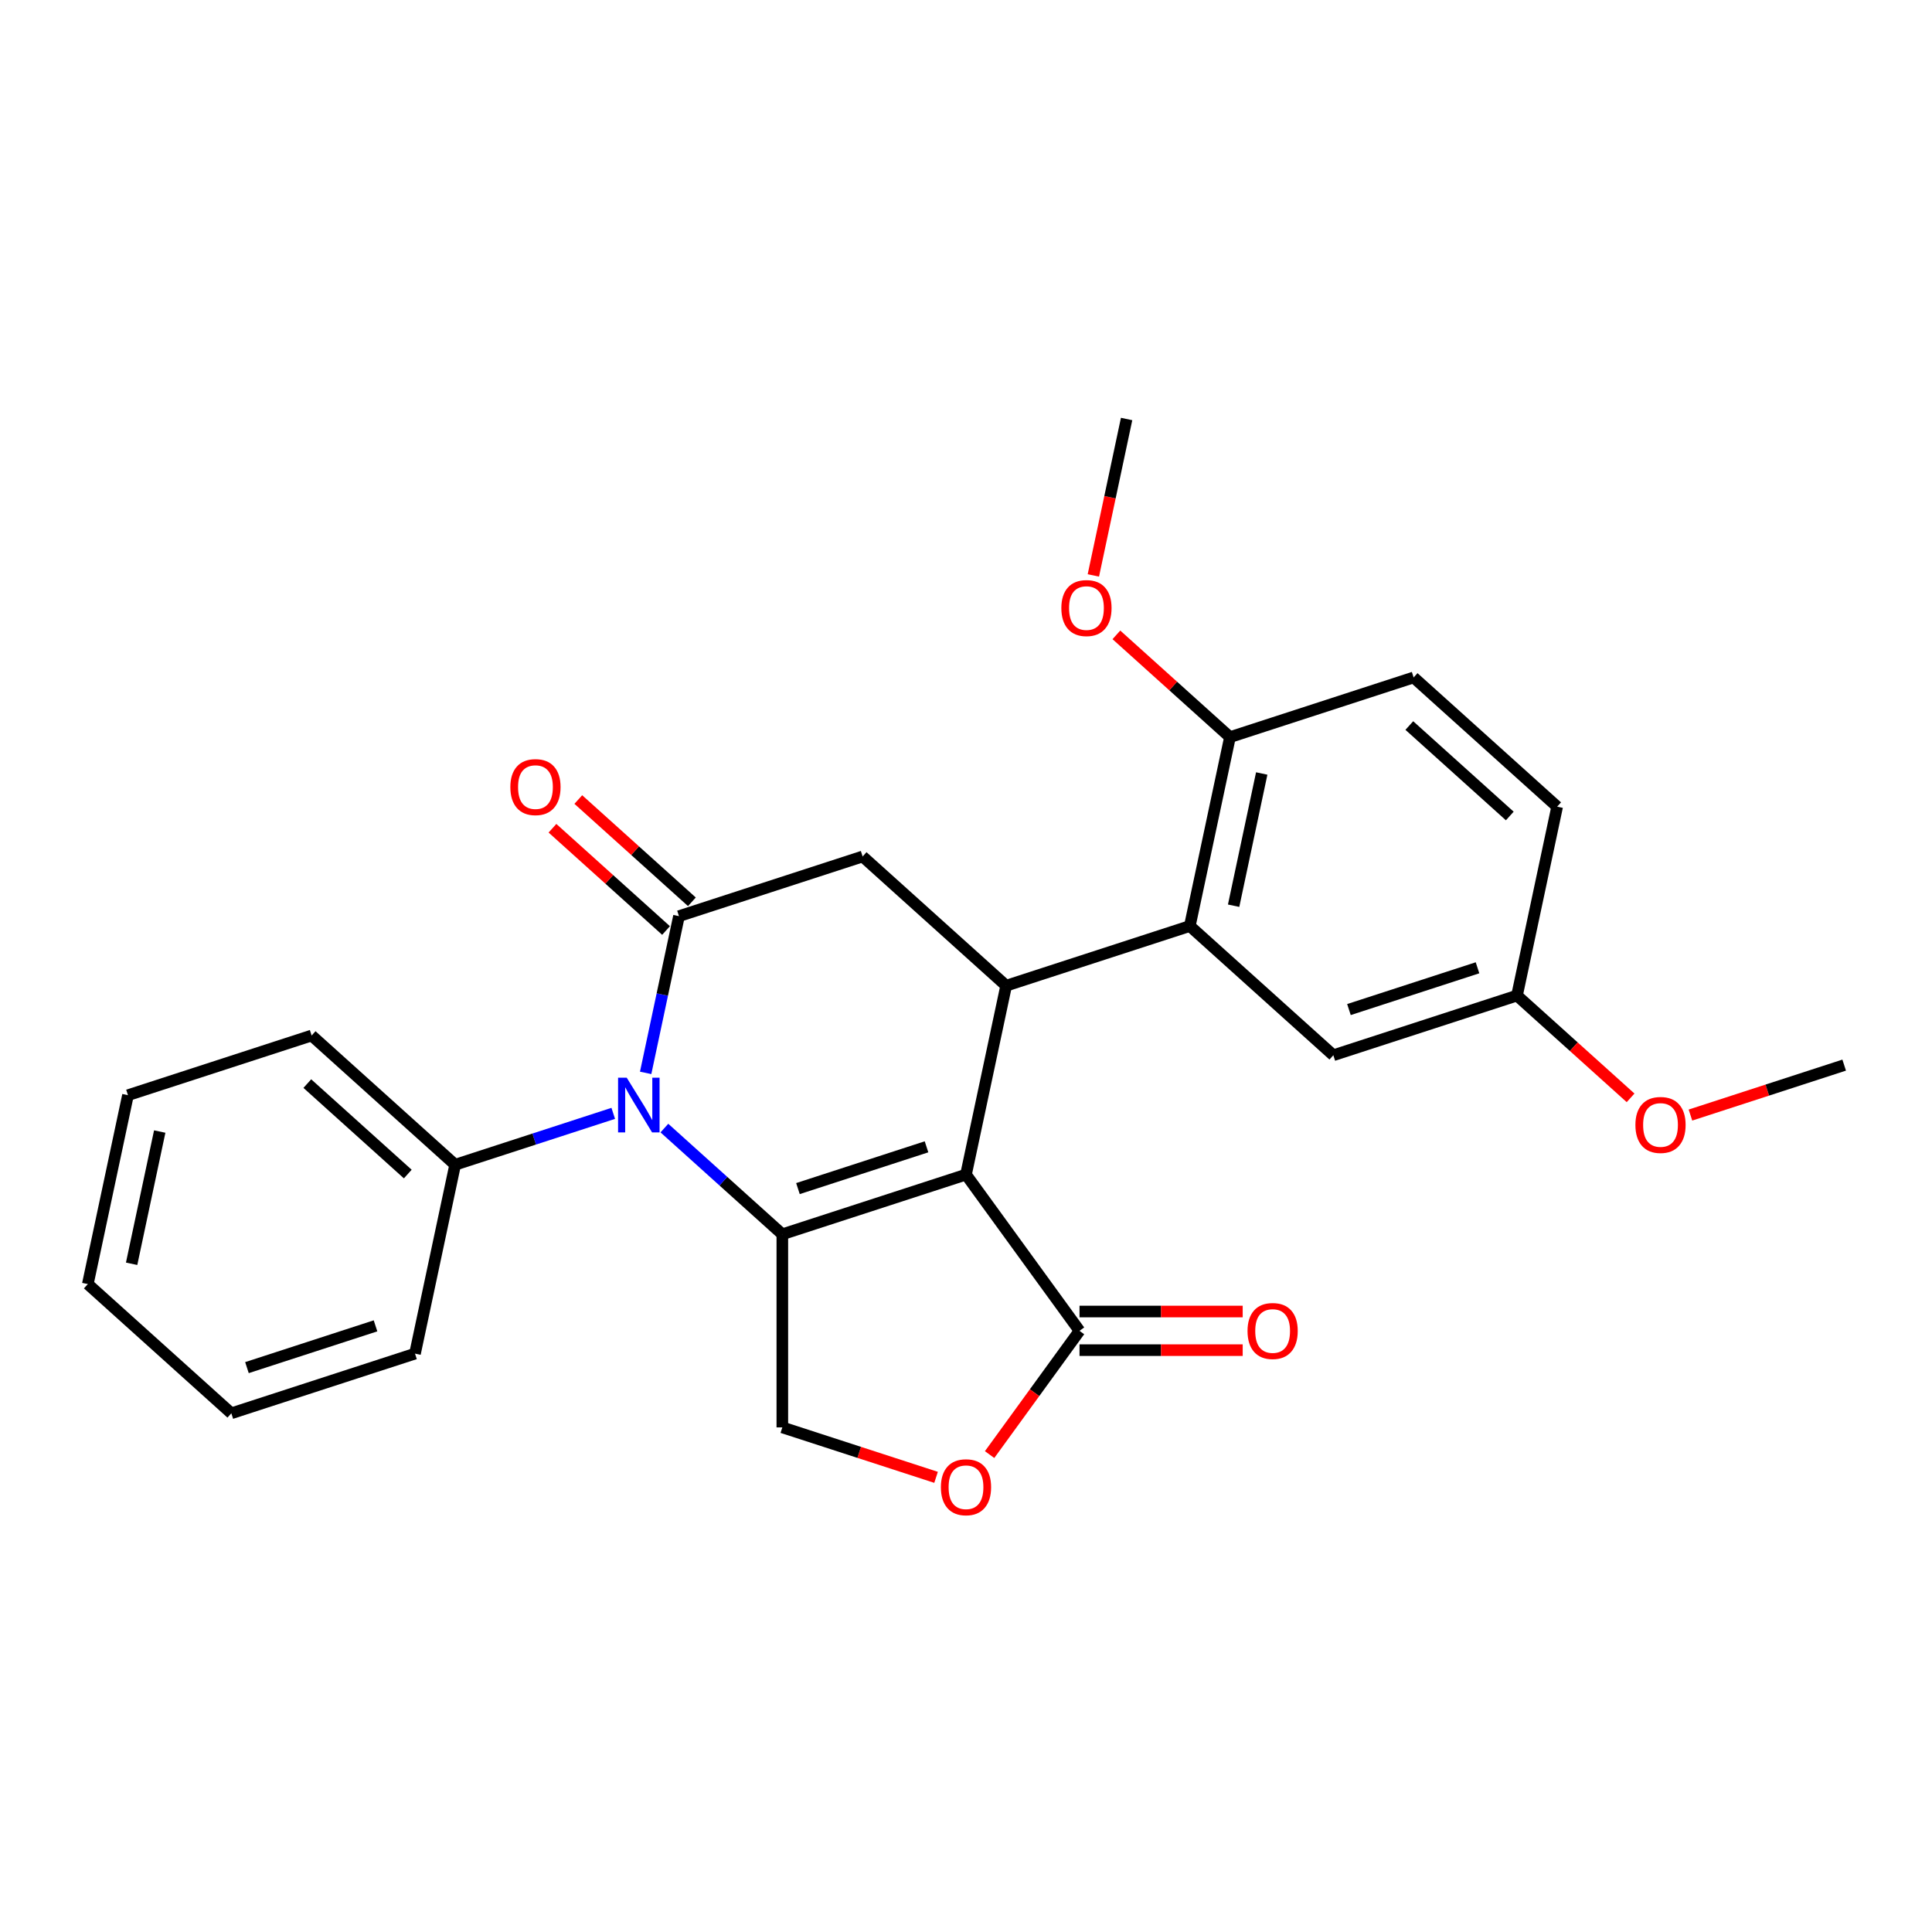 <?xml version='1.0' encoding='iso-8859-1'?>
<svg version='1.1' baseProfile='full'
              xmlns='http://www.w3.org/2000/svg'
                      xmlns:rdkit='http://www.rdkit.org/xml'
                      xmlns:xlink='http://www.w3.org/1999/xlink'
                  xml:space='preserve'
width='1000px' height='1000px' viewBox='0 0 1000 1000'>
<!-- END OF HEADER -->
<rect style='opacity:1.0;fill:#FFFFFF;stroke:none' width='1000' height='1000' x='0' y='0'> </rect>
<path class='bond-0' d='M 500,607.97 L 404.934,638.859' style='fill:none;fill-rule:evenodd;stroke:#000000;stroke-width:6px;stroke-linecap:butt;stroke-linejoin:miter;stroke-opacity:1' />
<path class='bond-0' d='M 479.562,593.591 L 413.017,615.213' style='fill:none;fill-rule:evenodd;stroke:#000000;stroke-width:6px;stroke-linecap:butt;stroke-linejoin:miter;stroke-opacity:1' />
<path class='bond-3' d='M 500,607.97 L 520.782,510.197' style='fill:none;fill-rule:evenodd;stroke:#000000;stroke-width:6px;stroke-linecap:butt;stroke-linejoin:miter;stroke-opacity:1' />
<path class='bond-4' d='M 500,607.97 L 558.754,688.838' style='fill:none;fill-rule:evenodd;stroke:#000000;stroke-width:6px;stroke-linecap:butt;stroke-linejoin:miter;stroke-opacity:1' />
<path class='bond-1' d='M 404.934,638.859 L 374.41,611.375' style='fill:none;fill-rule:evenodd;stroke:#000000;stroke-width:6px;stroke-linecap:butt;stroke-linejoin:miter;stroke-opacity:1' />
<path class='bond-1' d='M 374.41,611.375 L 343.886,583.891' style='fill:none;fill-rule:evenodd;stroke:#0000FF;stroke-width:6px;stroke-linecap:butt;stroke-linejoin:miter;stroke-opacity:1' />
<path class='bond-8' d='M 404.934,638.859 L 404.934,738.817' style='fill:none;fill-rule:evenodd;stroke:#000000;stroke-width:6px;stroke-linecap:butt;stroke-linejoin:miter;stroke-opacity:1' />
<path class='bond-10' d='M 317.417,576.274 L 276.501,589.569' style='fill:none;fill-rule:evenodd;stroke:#0000FF;stroke-width:6px;stroke-linecap:butt;stroke-linejoin:miter;stroke-opacity:1' />
<path class='bond-10' d='M 276.501,589.569 L 235.586,602.863' style='fill:none;fill-rule:evenodd;stroke:#000000;stroke-width:6px;stroke-linecap:butt;stroke-linejoin:miter;stroke-opacity:1' />
<path class='bond-27' d='M 334.191,555.321 L 342.812,514.761' style='fill:none;fill-rule:evenodd;stroke:#0000FF;stroke-width:6px;stroke-linecap:butt;stroke-linejoin:miter;stroke-opacity:1' />
<path class='bond-27' d='M 342.812,514.761 L 351.434,474.201' style='fill:none;fill-rule:evenodd;stroke:#000000;stroke-width:6px;stroke-linecap:butt;stroke-linejoin:miter;stroke-opacity:1' />
<path class='bond-2' d='M 351.434,474.201 L 446.499,443.312' style='fill:none;fill-rule:evenodd;stroke:#000000;stroke-width:6px;stroke-linecap:butt;stroke-linejoin:miter;stroke-opacity:1' />
<path class='bond-9' d='M 358.122,466.772 L 328.727,440.305' style='fill:none;fill-rule:evenodd;stroke:#000000;stroke-width:6px;stroke-linecap:butt;stroke-linejoin:miter;stroke-opacity:1' />
<path class='bond-9' d='M 328.727,440.305 L 299.332,413.838' style='fill:none;fill-rule:evenodd;stroke:#FF0000;stroke-width:6px;stroke-linecap:butt;stroke-linejoin:miter;stroke-opacity:1' />
<path class='bond-9' d='M 344.745,481.629 L 315.35,455.162' style='fill:none;fill-rule:evenodd;stroke:#000000;stroke-width:6px;stroke-linecap:butt;stroke-linejoin:miter;stroke-opacity:1' />
<path class='bond-9' d='M 315.35,455.162 L 285.955,428.694' style='fill:none;fill-rule:evenodd;stroke:#FF0000;stroke-width:6px;stroke-linecap:butt;stroke-linejoin:miter;stroke-opacity:1' />
<path class='bond-5' d='M 520.782,510.197 L 446.499,443.312' style='fill:none;fill-rule:evenodd;stroke:#000000;stroke-width:6px;stroke-linecap:butt;stroke-linejoin:miter;stroke-opacity:1' />
<path class='bond-6' d='M 520.782,510.197 L 615.848,479.308' style='fill:none;fill-rule:evenodd;stroke:#000000;stroke-width:6px;stroke-linecap:butt;stroke-linejoin:miter;stroke-opacity:1' />
<path class='bond-7' d='M 558.754,688.838 L 535.485,720.865' style='fill:none;fill-rule:evenodd;stroke:#000000;stroke-width:6px;stroke-linecap:butt;stroke-linejoin:miter;stroke-opacity:1' />
<path class='bond-7' d='M 535.485,720.865 L 512.215,752.893' style='fill:none;fill-rule:evenodd;stroke:#FF0000;stroke-width:6px;stroke-linecap:butt;stroke-linejoin:miter;stroke-opacity:1' />
<path class='bond-13' d='M 558.754,698.834 L 600.986,698.834' style='fill:none;fill-rule:evenodd;stroke:#000000;stroke-width:6px;stroke-linecap:butt;stroke-linejoin:miter;stroke-opacity:1' />
<path class='bond-13' d='M 600.986,698.834 L 643.218,698.834' style='fill:none;fill-rule:evenodd;stroke:#FF0000;stroke-width:6px;stroke-linecap:butt;stroke-linejoin:miter;stroke-opacity:1' />
<path class='bond-13' d='M 558.754,678.842 L 600.986,678.842' style='fill:none;fill-rule:evenodd;stroke:#000000;stroke-width:6px;stroke-linecap:butt;stroke-linejoin:miter;stroke-opacity:1' />
<path class='bond-13' d='M 600.986,678.842 L 643.218,678.842' style='fill:none;fill-rule:evenodd;stroke:#FF0000;stroke-width:6px;stroke-linecap:butt;stroke-linejoin:miter;stroke-opacity:1' />
<path class='bond-11' d='M 615.848,479.308 L 636.63,381.535' style='fill:none;fill-rule:evenodd;stroke:#000000;stroke-width:6px;stroke-linecap:butt;stroke-linejoin:miter;stroke-opacity:1' />
<path class='bond-11' d='M 638.52,468.799 L 653.068,400.357' style='fill:none;fill-rule:evenodd;stroke:#000000;stroke-width:6px;stroke-linecap:butt;stroke-linejoin:miter;stroke-opacity:1' />
<path class='bond-12' d='M 615.848,479.308 L 690.131,546.193' style='fill:none;fill-rule:evenodd;stroke:#000000;stroke-width:6px;stroke-linecap:butt;stroke-linejoin:miter;stroke-opacity:1' />
<path class='bond-26' d='M 484.507,764.671 L 444.72,751.744' style='fill:none;fill-rule:evenodd;stroke:#FF0000;stroke-width:6px;stroke-linecap:butt;stroke-linejoin:miter;stroke-opacity:1' />
<path class='bond-26' d='M 444.72,751.744 L 404.934,738.817' style='fill:none;fill-rule:evenodd;stroke:#000000;stroke-width:6px;stroke-linecap:butt;stroke-linejoin:miter;stroke-opacity:1' />
<path class='bond-19' d='M 235.586,602.863 L 161.303,535.978' style='fill:none;fill-rule:evenodd;stroke:#000000;stroke-width:6px;stroke-linecap:butt;stroke-linejoin:miter;stroke-opacity:1' />
<path class='bond-19' d='M 211.066,607.687 L 159.068,560.867' style='fill:none;fill-rule:evenodd;stroke:#000000;stroke-width:6px;stroke-linecap:butt;stroke-linejoin:miter;stroke-opacity:1' />
<path class='bond-20' d='M 235.586,602.863 L 214.803,700.636' style='fill:none;fill-rule:evenodd;stroke:#000000;stroke-width:6px;stroke-linecap:butt;stroke-linejoin:miter;stroke-opacity:1' />
<path class='bond-14' d='M 636.63,381.535 L 731.696,350.646' style='fill:none;fill-rule:evenodd;stroke:#000000;stroke-width:6px;stroke-linecap:butt;stroke-linejoin:miter;stroke-opacity:1' />
<path class='bond-17' d='M 636.63,381.535 L 607.236,355.067' style='fill:none;fill-rule:evenodd;stroke:#000000;stroke-width:6px;stroke-linecap:butt;stroke-linejoin:miter;stroke-opacity:1' />
<path class='bond-17' d='M 607.236,355.067 L 577.841,328.6' style='fill:none;fill-rule:evenodd;stroke:#FF0000;stroke-width:6px;stroke-linecap:butt;stroke-linejoin:miter;stroke-opacity:1' />
<path class='bond-15' d='M 690.131,546.193 L 785.197,515.304' style='fill:none;fill-rule:evenodd;stroke:#000000;stroke-width:6px;stroke-linecap:butt;stroke-linejoin:miter;stroke-opacity:1' />
<path class='bond-15' d='M 698.213,522.547 L 764.759,500.925' style='fill:none;fill-rule:evenodd;stroke:#000000;stroke-width:6px;stroke-linecap:butt;stroke-linejoin:miter;stroke-opacity:1' />
<path class='bond-28' d='M 731.696,350.646 L 805.979,417.531' style='fill:none;fill-rule:evenodd;stroke:#000000;stroke-width:6px;stroke-linecap:butt;stroke-linejoin:miter;stroke-opacity:1' />
<path class='bond-28' d='M 729.461,375.535 L 781.46,422.355' style='fill:none;fill-rule:evenodd;stroke:#000000;stroke-width:6px;stroke-linecap:butt;stroke-linejoin:miter;stroke-opacity:1' />
<path class='bond-16' d='M 785.197,515.304 L 805.979,417.531' style='fill:none;fill-rule:evenodd;stroke:#000000;stroke-width:6px;stroke-linecap:butt;stroke-linejoin:miter;stroke-opacity:1' />
<path class='bond-18' d='M 785.197,515.304 L 814.592,541.772' style='fill:none;fill-rule:evenodd;stroke:#000000;stroke-width:6px;stroke-linecap:butt;stroke-linejoin:miter;stroke-opacity:1' />
<path class='bond-18' d='M 814.592,541.772 L 843.986,568.239' style='fill:none;fill-rule:evenodd;stroke:#FF0000;stroke-width:6px;stroke-linecap:butt;stroke-linejoin:miter;stroke-opacity:1' />
<path class='bond-21' d='M 565.921,297.837 L 574.525,257.357' style='fill:none;fill-rule:evenodd;stroke:#FF0000;stroke-width:6px;stroke-linecap:butt;stroke-linejoin:miter;stroke-opacity:1' />
<path class='bond-21' d='M 574.525,257.357 L 583.13,216.876' style='fill:none;fill-rule:evenodd;stroke:#000000;stroke-width:6px;stroke-linecap:butt;stroke-linejoin:miter;stroke-opacity:1' />
<path class='bond-22' d='M 874.973,577.155 L 914.759,564.228' style='fill:none;fill-rule:evenodd;stroke:#FF0000;stroke-width:6px;stroke-linecap:butt;stroke-linejoin:miter;stroke-opacity:1' />
<path class='bond-22' d='M 914.759,564.228 L 954.545,551.301' style='fill:none;fill-rule:evenodd;stroke:#000000;stroke-width:6px;stroke-linecap:butt;stroke-linejoin:miter;stroke-opacity:1' />
<path class='bond-24' d='M 161.303,535.978 L 66.237,566.867' style='fill:none;fill-rule:evenodd;stroke:#000000;stroke-width:6px;stroke-linecap:butt;stroke-linejoin:miter;stroke-opacity:1' />
<path class='bond-23' d='M 214.803,700.636 L 119.738,731.525' style='fill:none;fill-rule:evenodd;stroke:#000000;stroke-width:6px;stroke-linecap:butt;stroke-linejoin:miter;stroke-opacity:1' />
<path class='bond-23' d='M 194.366,686.257 L 127.82,707.879' style='fill:none;fill-rule:evenodd;stroke:#000000;stroke-width:6px;stroke-linecap:butt;stroke-linejoin:miter;stroke-opacity:1' />
<path class='bond-25' d='M 119.738,731.525 L 45.455,664.64' style='fill:none;fill-rule:evenodd;stroke:#000000;stroke-width:6px;stroke-linecap:butt;stroke-linejoin:miter;stroke-opacity:1' />
<path class='bond-29' d='M 66.237,566.867 L 45.455,664.64' style='fill:none;fill-rule:evenodd;stroke:#000000;stroke-width:6px;stroke-linecap:butt;stroke-linejoin:miter;stroke-opacity:1' />
<path class='bond-29' d='M 82.674,585.689 L 68.127,654.131' style='fill:none;fill-rule:evenodd;stroke:#000000;stroke-width:6px;stroke-linecap:butt;stroke-linejoin:miter;stroke-opacity:1' />
<path  class='atom-2' d='M 324.394 557.82
L 333.67 572.814
Q 334.59 574.293, 336.069 576.972
Q 337.548 579.651, 337.628 579.811
L 337.628 557.82
L 341.387 557.82
L 341.387 586.128
L 337.508 586.128
L 327.553 569.735
Q 326.393 567.816, 325.154 565.617
Q 323.954 563.418, 323.594 562.738
L 323.594 586.128
L 319.916 586.128
L 319.916 557.82
L 324.394 557.82
' fill='#0000FF'/>
<path  class='atom-8' d='M 487.005 769.786
Q 487.005 762.988, 490.364 759.19
Q 493.723 755.392, 500 755.392
Q 506.277 755.392, 509.636 759.19
Q 512.995 762.988, 512.995 769.786
Q 512.995 776.663, 509.596 780.581
Q 506.197 784.459, 500 784.459
Q 493.763 784.459, 490.364 780.581
Q 487.005 776.703, 487.005 769.786
M 500 781.261
Q 504.318 781.261, 506.637 778.382
Q 508.996 775.463, 508.996 769.786
Q 508.996 764.228, 506.637 761.429
Q 504.318 758.59, 500 758.59
Q 495.682 758.59, 493.323 761.389
Q 491.004 764.188, 491.004 769.786
Q 491.004 775.503, 493.323 778.382
Q 495.682 781.261, 500 781.261
' fill='#FF0000'/>
<path  class='atom-10' d='M 264.156 407.396
Q 264.156 400.599, 267.515 396.8
Q 270.873 393.002, 277.151 393.002
Q 283.428 393.002, 286.786 396.8
Q 290.145 400.599, 290.145 407.396
Q 290.145 414.273, 286.746 418.191
Q 283.348 422.07, 277.151 422.07
Q 270.913 422.07, 267.515 418.191
Q 264.156 414.313, 264.156 407.396
M 277.151 418.871
Q 281.469 418.871, 283.788 415.992
Q 286.147 413.073, 286.147 407.396
Q 286.147 401.838, 283.788 399.039
Q 281.469 396.2, 277.151 396.2
Q 272.832 396.2, 270.473 398.999
Q 268.154 401.798, 268.154 407.396
Q 268.154 413.113, 270.473 415.992
Q 272.832 418.871, 277.151 418.871
' fill='#FF0000'/>
<path  class='atom-14' d='M 645.717 688.918
Q 645.717 682.121, 649.076 678.322
Q 652.434 674.524, 658.712 674.524
Q 664.989 674.524, 668.348 678.322
Q 671.706 682.121, 671.706 688.918
Q 671.706 695.795, 668.308 699.713
Q 664.909 703.592, 658.712 703.592
Q 652.474 703.592, 649.076 699.713
Q 645.717 695.835, 645.717 688.918
M 658.712 700.393
Q 663.03 700.393, 665.349 697.514
Q 667.708 694.596, 667.708 688.918
Q 667.708 683.36, 665.349 680.561
Q 663.03 677.723, 658.712 677.723
Q 654.393 677.723, 652.034 680.521
Q 649.715 683.32, 649.715 688.918
Q 649.715 694.636, 652.034 697.514
Q 654.393 700.393, 658.712 700.393
' fill='#FF0000'/>
<path  class='atom-18' d='M 549.353 314.73
Q 549.353 307.933, 552.711 304.134
Q 556.07 300.336, 562.347 300.336
Q 568.625 300.336, 571.983 304.134
Q 575.342 307.933, 575.342 314.73
Q 575.342 321.607, 571.943 325.525
Q 568.545 329.404, 562.347 329.404
Q 556.11 329.404, 552.711 325.525
Q 549.353 321.647, 549.353 314.73
M 562.347 326.205
Q 566.665 326.205, 568.984 323.326
Q 571.343 320.407, 571.343 314.73
Q 571.343 309.172, 568.984 306.373
Q 566.665 303.534, 562.347 303.534
Q 558.029 303.534, 555.67 306.333
Q 553.351 309.132, 553.351 314.73
Q 553.351 320.447, 555.67 323.326
Q 558.029 326.205, 562.347 326.205
' fill='#FF0000'/>
<path  class='atom-19' d='M 846.485 582.269
Q 846.485 575.472, 849.844 571.674
Q 853.203 567.875, 859.48 567.875
Q 865.757 567.875, 869.116 571.674
Q 872.474 575.472, 872.474 582.269
Q 872.474 589.146, 869.076 593.065
Q 865.677 596.943, 859.48 596.943
Q 853.243 596.943, 849.844 593.065
Q 846.485 589.186, 846.485 582.269
M 859.48 593.744
Q 863.798 593.744, 866.117 590.866
Q 868.476 587.947, 868.476 582.269
Q 868.476 576.712, 866.117 573.913
Q 863.798 571.074, 859.48 571.074
Q 855.162 571.074, 852.803 573.873
Q 850.484 576.672, 850.484 582.269
Q 850.484 587.987, 852.803 590.866
Q 855.162 593.744, 859.48 593.744
' fill='#FF0000'/>
</svg>
